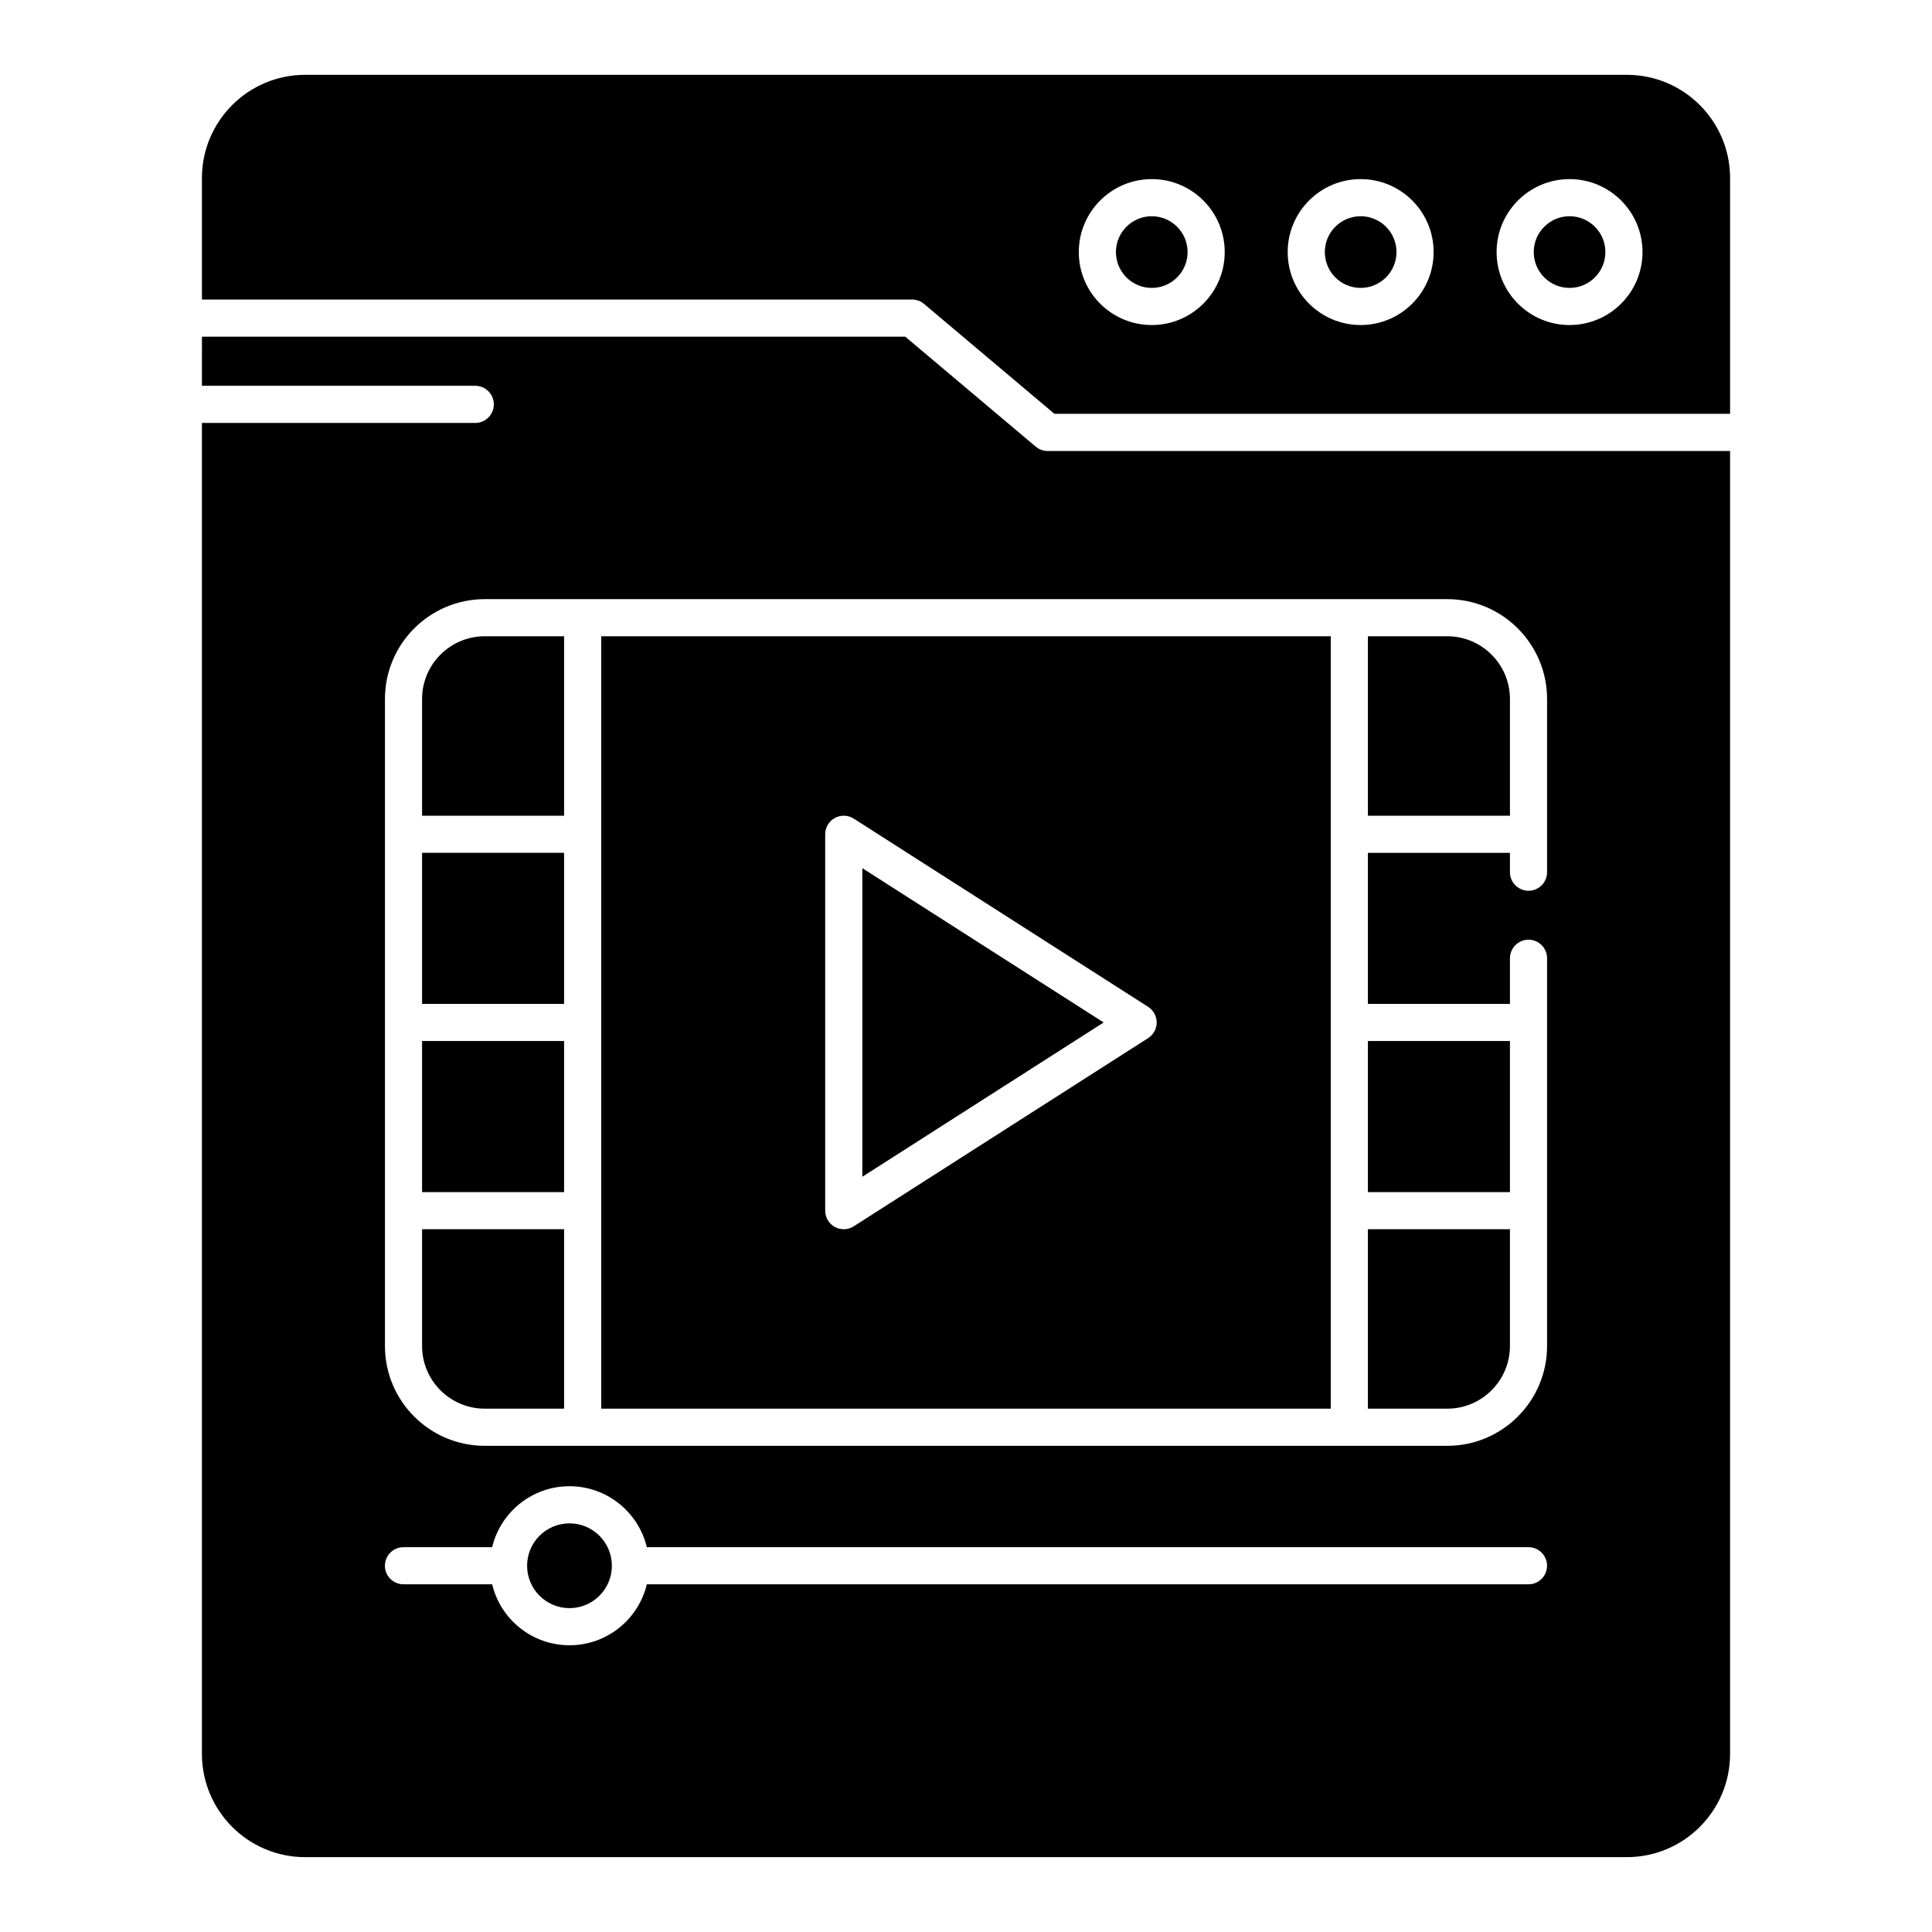 <?xml version="1.0" encoding="UTF-8"?>
<!-- Uploaded to: ICON Repo, www.iconrepo.com, Generator: ICON Repo Mixer Tools -->
<svg fill="#000000" width="800px" height="800px" version="1.1" viewBox="144 144 512 512" xmlns="http://www.w3.org/2000/svg">
 <path d="m197.51 246.24h72.438c2.715 0 4.922 2.203 4.922 4.922 0 2.715-2.207 4.918-4.922 4.918h-72.438v352.72c0 15.102 12.262 27.363 27.363 27.363h350.25c15.102 0 27.363-12.262 27.363-27.363v-345.28h-180.84c-1.16 0-2.281-0.41-3.168-1.156l-34.566-29.133h-186.39zm76.914 307.78h-23.5c-2.715 0-4.918 2.203-4.918 4.918s2.203 4.922 4.918 4.922h23.5c2.215 9.258 10.559 16.152 20.496 16.152s18.277-6.894 20.496-16.152h233.65c2.715 0 4.918-2.207 4.918-4.922s-2.203-4.918-4.918-4.918h-233.65c-2.219-9.262-10.559-16.156-20.496-16.156s-18.281 6.894-20.496 16.156zm20.496-6.316c6.199 0 11.234 5.035 11.234 11.234 0 6.203-5.035 11.234-11.234 11.234-6.203 0-11.234-5.031-11.234-11.234 0-6.199 5.031-11.234 11.234-11.234zm249.23-177.69v5.129c0 2.715 2.207 4.918 4.922 4.918 2.715 0 4.918-2.203 4.918-4.918v-45.898c0-14.605-11.855-26.465-26.461-26.465h-255.05c-14.609 0-26.465 11.859-26.465 26.465v171.45c0 14.605 11.855 26.465 26.465 26.465h255.05c14.605 0 26.461-11.859 26.461-26.465v-102.74c0-2.719-2.203-4.922-4.918-4.922-2.715 0-4.922 2.203-4.922 4.922v12.098h-37.641v-40.035zm-250.66 147.3v-47.555h-37.641v30.93c0 9.176 7.449 16.625 16.625 16.625zm9.84-204.7v204.7h193.34v-204.7zm203.18 204.7h21.02c9.172 0 16.621-7.449 16.621-16.625v-30.93h-37.641zm-58.246-98.203c1.414-0.906 2.269-2.469 2.269-4.144 0-1.68-0.855-3.242-2.269-4.148l-78.008-49.871c-1.516-0.969-3.438-1.035-5.016-0.172-1.574 0.863-2.555 2.519-2.555 4.316v99.746c0 1.797 0.98 3.453 2.555 4.316 1.578 0.863 3.5 0.797 5.016-0.172zm95.887 40.809v-40.035h-37.641v40.035zm-250.66-40.035h-37.641v40.035h37.641zm142.99-4.918-63.953 40.887v-81.777zm-142.99-44.957h-37.641v40.035h37.641zm213.02-57.395v47.555h37.641v-30.93c0-9.176-7.449-16.625-16.621-16.625zm-250.66 47.555h37.641v-47.555h-21.016c-9.176 0-16.625 7.449-16.625 16.625zm-58.336-136.79h188.19c1.16 0 2.285 0.41 3.172 1.16l34.562 29.129h179.05v-62.477c0-15.102-12.262-27.363-27.363-27.363h-350.25c-15.102 0-27.363 12.262-27.363 27.363zm362.43-31.914c-10.668 0-19.332 8.664-19.332 19.336s8.664 19.336 19.332 19.336c10.672 0 19.336-8.664 19.336-19.336s-8.664-19.336-19.336-19.336zm-55.359 0c-10.672 0-19.336 8.664-19.336 19.336s8.664 19.336 19.336 19.336 19.336-8.664 19.336-19.336-8.664-19.336-19.336-19.336zm-55.359 0c-10.672 0-19.336 8.664-19.336 19.336s8.664 19.336 19.336 19.336 19.336-8.664 19.336-19.336-8.664-19.336-19.336-19.336zm110.72 9.84c5.242 0 9.496 4.254 9.496 9.496 0 5.238-4.254 9.496-9.496 9.496-5.238 0-9.492-4.258-9.492-9.496 0-5.242 4.254-9.496 9.492-9.496zm-55.359 0c5.242 0 9.496 4.254 9.496 9.496 0 5.238-4.254 9.496-9.496 9.496-5.242 0-9.496-4.258-9.496-9.496 0-5.242 4.254-9.496 9.496-9.496zm-55.359 0c5.242 0 9.496 4.254 9.496 9.496 0 5.238-4.254 9.496-9.496 9.496-5.242 0-9.496-4.258-9.496-9.496 0-5.242 4.254-9.496 9.496-9.496z" fill-rule="evenodd"/>
</svg>